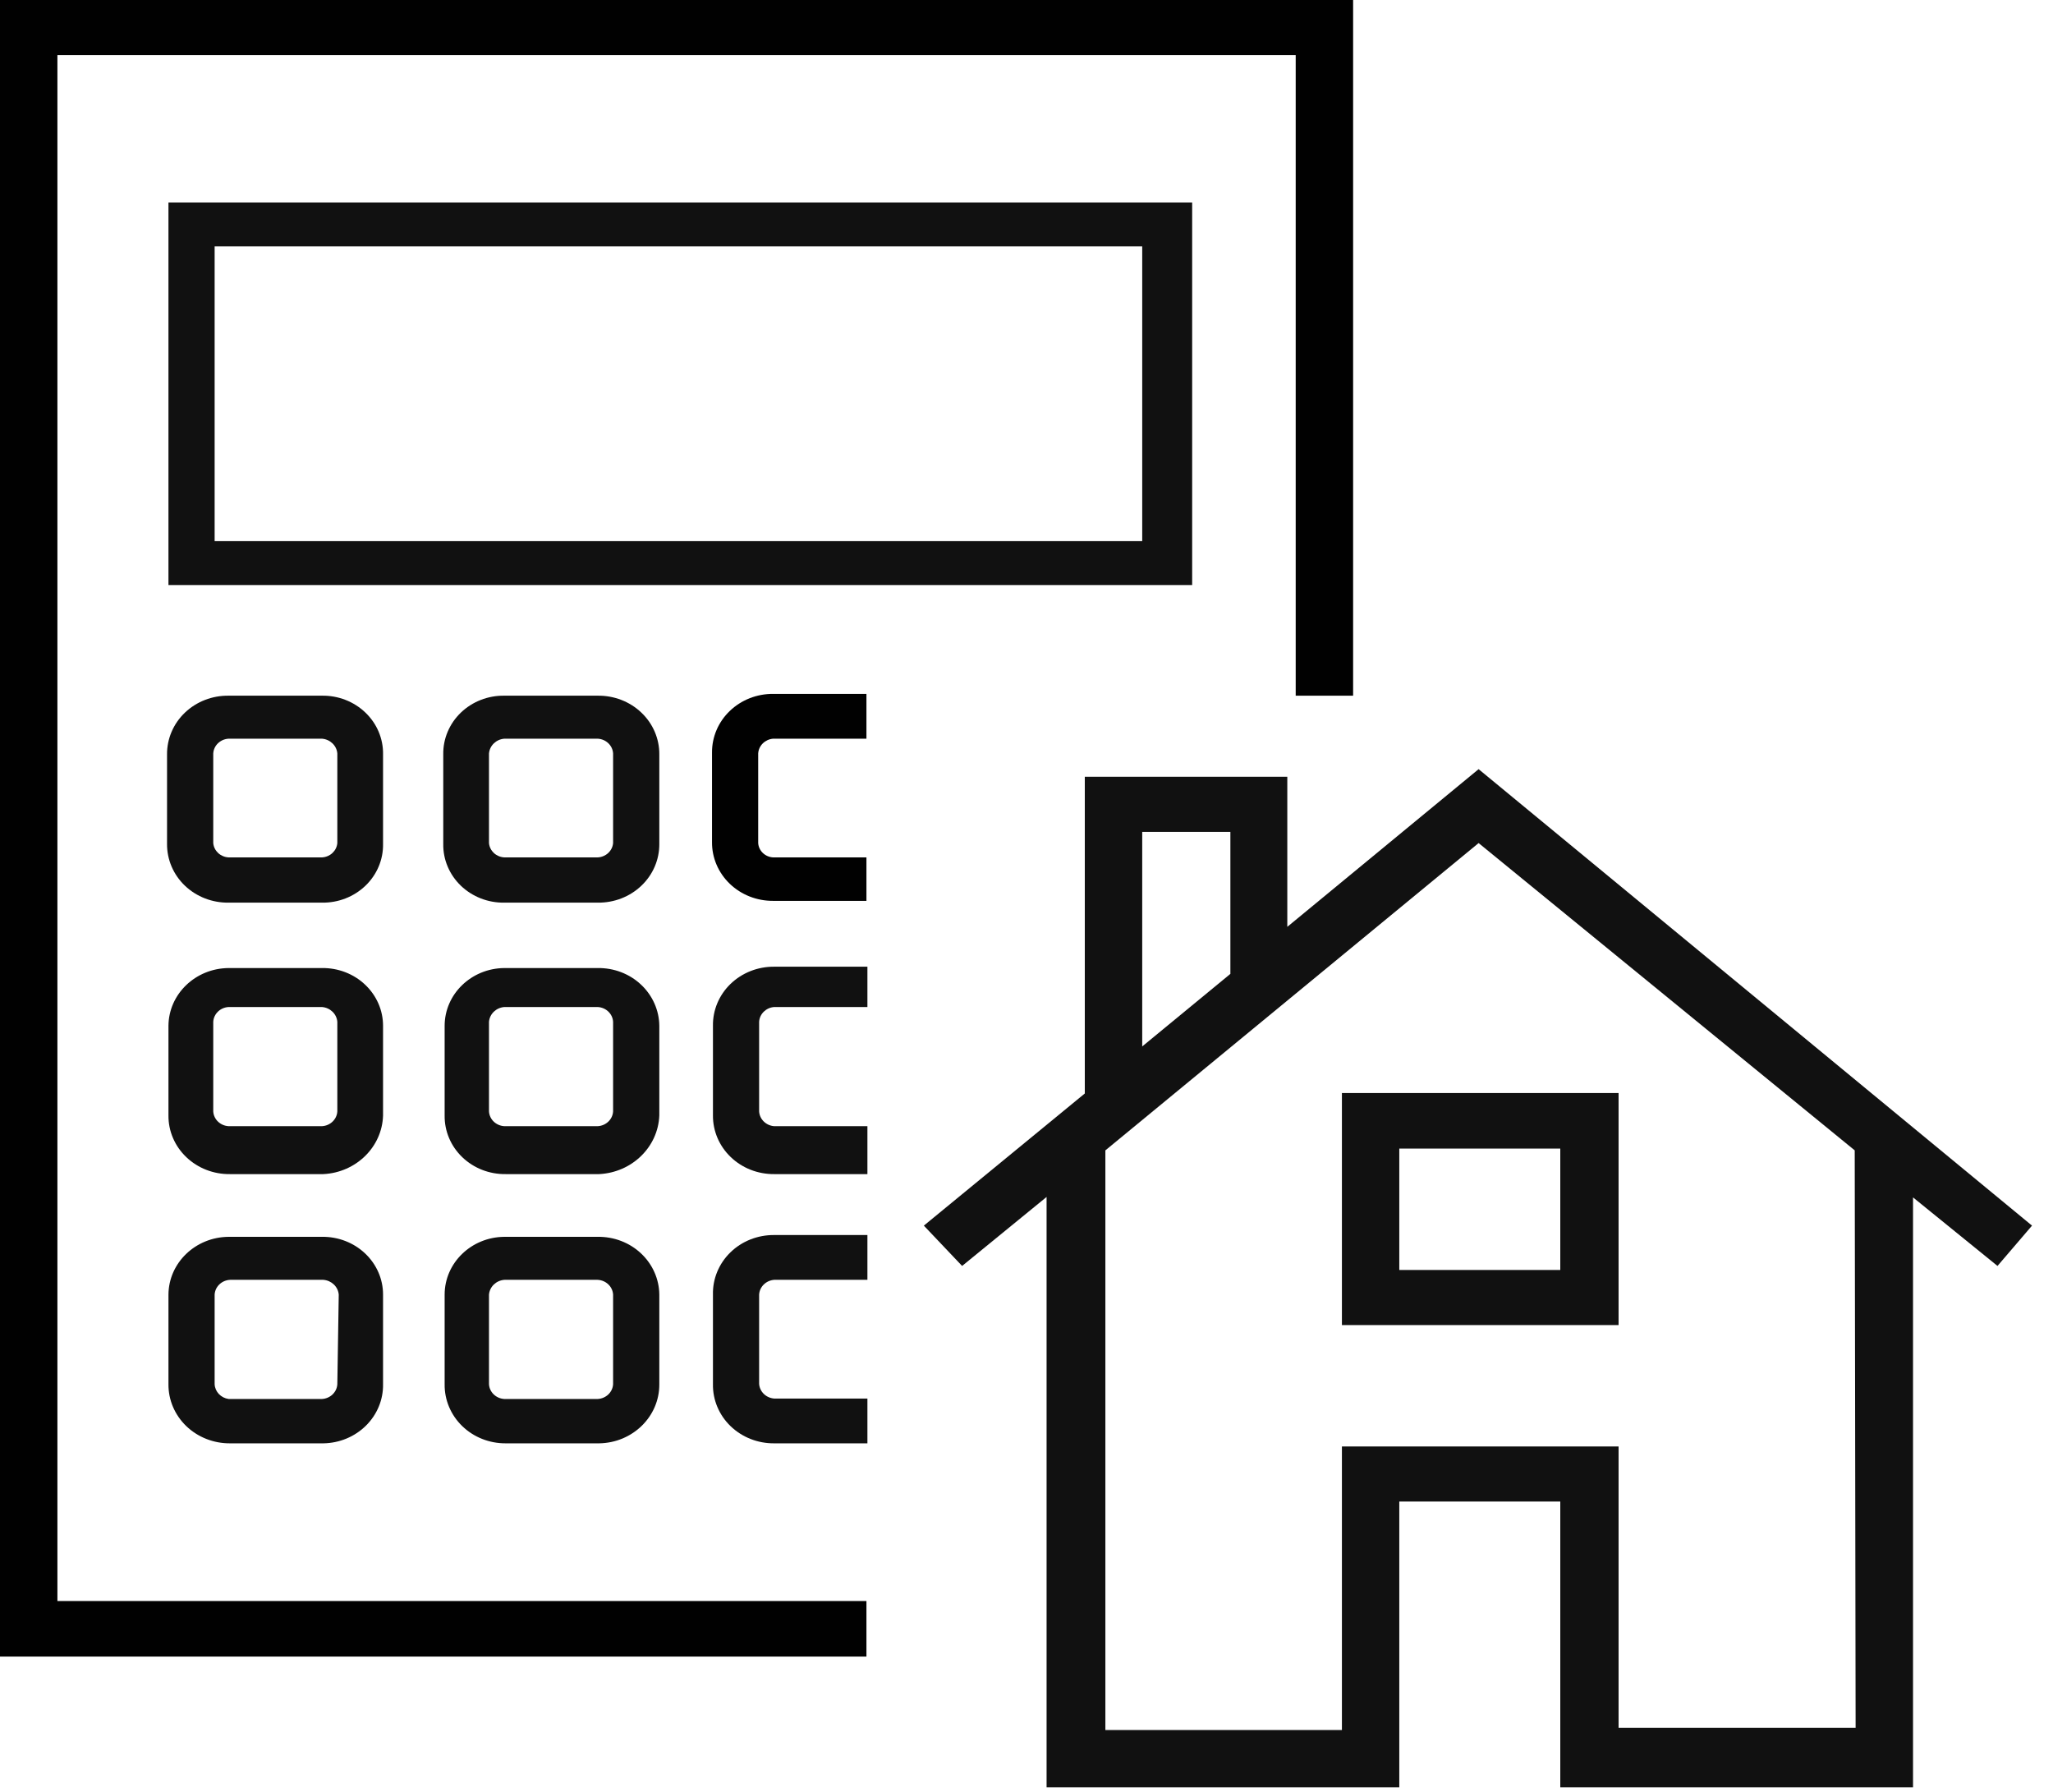 <?xml version="1.0" encoding="UTF-8"?>
<svg width="55px" height="48px" viewBox="0 0 55 48" version="1.1" xmlns="http://www.w3.org/2000/svg" xmlns:xlink="http://www.w3.org/1999/xlink">
    <!-- Generator: Sketch Beta 55 (78076) - https://sketchapp.com -->
    <title>Group 9</title>
    <desc>Created with Sketch Beta.</desc>
    <g id="Homepage-steuern-nw" stroke="none" stroke-width="1" fill="none" fill-rule="evenodd">
        <g id="Group-9" transform="translate(0, -4)">
            <rect id="Rectangle" fill="#FFFFFF" opacity="0" x="0" y="0" width="55" height="55"></rect>
            <g id="Rechner_Grundstück" transform="translate(0, 4)" fill-rule="nonzero">
                <path d="M31.938,5.424 L4.513,5.424 L4.513,15.672 L31.938,15.672 L31.938,5.424 Z M30.6,14.496 L5.75,14.496 L5.75,6.6 L30.6,6.6 L30.6,14.496 Z" id="Shape" fill="#111111"></path>
                <path d="M8.625,18.636 L6.125,18.636 C5.688,18.63 5.266,18.793 4.955,19.089 C4.645,19.384 4.472,19.788 4.475,20.208 L4.475,22.608 C4.472,23.028 4.645,23.432 4.955,23.727 C5.266,24.023 5.688,24.186 6.125,24.18 L8.625,24.18 C9.061,24.187 9.482,24.023 9.79,23.727 C10.099,23.431 10.269,23.027 10.262,22.608 L10.262,20.208 C10.269,19.789 10.099,19.385 9.79,19.089 C9.482,18.793 9.061,18.629 8.625,18.636 Z M9.037,22.584 C9.019,22.793 8.843,22.957 8.625,22.968 L6.125,22.968 C5.907,22.957 5.731,22.793 5.713,22.584 L5.713,20.184 C5.725,19.97 5.903,19.8 6.125,19.788 L8.625,19.788 C8.845,19.805 9.02,19.973 9.037,20.184 L9.037,22.584 Z" id="Shape" fill="#111111"></path>
                <path d="M8.625,25.932 L6.125,25.932 C5.237,25.939 4.519,26.628 4.513,27.48 L4.513,29.88 C4.509,30.3 4.682,30.704 4.993,30.999 C5.303,31.295 5.725,31.458 6.162,31.452 L8.662,31.452 C9.541,31.409 10.238,30.724 10.262,29.88 L10.262,27.48 C10.263,27.065 10.089,26.668 9.781,26.377 C9.474,26.086 9.057,25.926 8.625,25.932 L8.625,25.932 Z M9.037,29.772 C9.025,29.986 8.847,30.156 8.625,30.168 L6.125,30.168 C5.903,30.156 5.725,29.986 5.713,29.772 L5.713,27.372 C5.725,27.158 5.903,26.988 6.125,26.976 L8.625,26.976 C8.845,26.993 9.02,27.161 9.037,27.372 L9.037,29.772 Z" id="Shape" fill="#111111"></path>
                <path d="M8.625,33.132 L6.125,33.132 C5.237,33.139 4.519,33.828 4.513,34.68 L4.513,37.08 C4.509,37.501 4.682,37.906 4.992,38.204 C5.302,38.501 5.724,38.667 6.162,38.664 L8.662,38.664 C9.093,38.658 9.504,38.487 9.804,38.19 C10.104,37.893 10.269,37.494 10.262,37.08 L10.262,34.68 C10.263,34.265 10.089,33.868 9.781,33.577 C9.474,33.286 9.057,33.126 8.625,33.132 L8.625,33.132 Z M9.037,37.08 C9.025,37.294 8.847,37.464 8.625,37.476 L6.125,37.476 C5.917,37.447 5.76,37.281 5.75,37.08 L5.75,34.68 C5.762,34.466 5.94,34.296 6.162,34.284 L8.662,34.284 C8.883,34.301 9.057,34.469 9.075,34.68 L9.037,37.08 Z" id="Shape" fill="#111111"></path>
                <path d="M16.012,18.636 L13.512,18.636 C13.076,18.629 12.656,18.793 12.347,19.089 C12.039,19.385 11.868,19.789 11.875,20.208 L11.875,22.608 C11.868,23.027 12.039,23.431 12.347,23.727 C12.656,24.023 13.076,24.187 13.512,24.18 L16.012,24.18 C16.45,24.186 16.872,24.023 17.182,23.727 C17.493,23.432 17.666,23.028 17.663,22.608 L17.663,20.208 C17.666,19.788 17.493,19.384 17.182,19.089 C16.872,18.793 16.45,18.63 16.012,18.636 L16.012,18.636 Z M16.425,22.584 C16.407,22.793 16.231,22.957 16.012,22.968 L13.512,22.968 C13.294,22.957 13.118,22.793 13.1,22.584 L13.1,20.184 C13.118,19.973 13.292,19.805 13.512,19.788 L16.012,19.788 C16.235,19.8 16.413,19.97 16.425,20.184 L16.425,22.584 Z" id="Shape" fill="#111111"></path>
                <path d="M16.012,25.932 L13.512,25.932 C12.627,25.939 11.912,26.63 11.912,27.48 L11.912,29.88 C11.906,30.299 12.076,30.703 12.385,30.999 C12.693,31.295 13.114,31.459 13.55,31.452 L16.05,31.452 C16.931,31.409 17.631,30.726 17.663,29.88 L17.663,27.48 C17.659,27.064 17.483,26.667 17.173,26.376 C16.864,26.085 16.446,25.926 16.012,25.932 L16.012,25.932 Z M16.425,29.772 C16.413,29.986 16.235,30.156 16.012,30.168 L13.512,30.168 C13.29,30.156 13.112,29.986 13.1,29.772 L13.1,27.372 C13.118,27.161 13.292,26.993 13.512,26.976 L16.012,26.976 C16.235,26.988 16.413,27.158 16.425,27.372 L16.425,29.772 Z" id="Shape" fill="#111111"></path>
                <path d="M16.012,33.132 L13.512,33.132 C12.627,33.139 11.912,33.83 11.912,34.68 L11.912,37.08 C11.906,37.5 12.076,37.905 12.384,38.203 C12.692,38.501 13.112,38.667 13.55,38.664 L16.05,38.664 C16.949,38.651 17.669,37.944 17.663,37.08 L17.663,34.68 C17.659,34.264 17.483,33.867 17.173,33.576 C16.864,33.285 16.446,33.126 16.012,33.132 L16.012,33.132 Z M16.425,37.08 C16.413,37.294 16.235,37.464 16.012,37.476 L13.512,37.476 C13.29,37.464 13.112,37.294 13.1,37.08 L13.1,34.68 C13.118,34.469 13.292,34.301 13.512,34.284 L16.012,34.284 C16.235,34.296 16.413,34.466 16.425,34.68 L16.425,37.08 Z" id="Shape" fill="#111111"></path>
                <path d="M19.1,34.68 L19.1,37.08 C19.093,37.5 19.263,37.905 19.571,38.203 C19.88,38.501 20.3,38.667 20.738,38.664 L23.238,38.664 L23.238,37.464 L20.738,37.464 C20.52,37.446 20.349,37.277 20.337,37.068 L20.337,34.68 C20.349,34.471 20.52,34.302 20.738,34.284 L23.238,34.284 L23.238,33.084 L20.738,33.084 C20.298,33.081 19.875,33.248 19.567,33.549 C19.258,33.85 19.09,34.258 19.1,34.68 Z" id="Path" fill="#111111"></path>
                <path d="M19.1,27.48 L19.1,29.88 C19.097,30.298 19.268,30.7 19.576,30.995 C19.884,31.291 20.302,31.455 20.738,31.452 L23.238,31.452 L23.238,30.168 L20.738,30.168 C20.52,30.15 20.349,29.981 20.337,29.772 L20.337,27.372 C20.349,27.163 20.52,26.994 20.738,26.976 L23.238,26.976 L23.238,25.896 L20.738,25.896 C20.3,25.893 19.88,26.059 19.571,26.357 C19.263,26.655 19.093,27.06 19.1,27.48 L19.1,27.48 Z" id="Path" fill="#111111"></path>
                <path d="M54.438,32.832 L39.612,20.604 L34.487,24.828 L34.487,20.808 L29.062,20.808 L29.062,29.292 L24.75,32.832 L25.775,33.912 L28.038,32.064 L28.038,47.88 L37.487,47.88 L37.487,40.224 L41.8,40.224 L41.8,47.88 L51.25,47.88 L51.25,32.076 L53.513,33.912 L54.438,32.832 Z M30.6,22.284 L32.962,22.284 L32.962,26.088 L30.6,28.032 L30.6,22.284 Z M49.712,46.284 L43.362,46.284 L43.362,38.748 L35.95,38.748 L35.95,46.344 L29.613,46.344 L29.613,30.816 L39.612,22.584 L49.688,30.816 L49.712,46.284 Z" id="Shape" fill="#111111"></path>
                <path d="M35.95,35.496 L43.362,35.496 L43.362,29.28 L35.95,29.28 L35.95,35.496 Z M37.487,30.768 L41.8,30.768 L41.8,34.02 L37.487,34.02 L37.487,30.768 Z" id="Shape" fill="#111111"></path>
                <path d="M23.212,22.968 L20.712,22.968 C20.497,22.956 20.325,22.791 20.312,22.584 L20.312,20.184 C20.324,19.975 20.495,19.806 20.712,19.788 L23.212,19.788 L23.212,18.588 L20.712,18.588 C20.277,18.585 19.859,18.749 19.551,19.045 C19.243,19.34 19.072,19.742 19.075,20.16 L19.075,22.56 C19.072,22.978 19.243,23.38 19.551,23.675 C19.859,23.971 20.277,24.135 20.712,24.132 L23.212,24.132 L23.212,22.968 Z" id="Path" fill="#010101"></path>
                <polygon id="Path" fill="#010101" points="23.212 42.888 1.538 42.888 1.538 1.476 34.712 1.476 34.712 18.636 36.25 18.636 36.25 0 0 0 0 44.376 23.212 44.376"></polygon>
            </g>
        </g>
    </g>
</svg>
